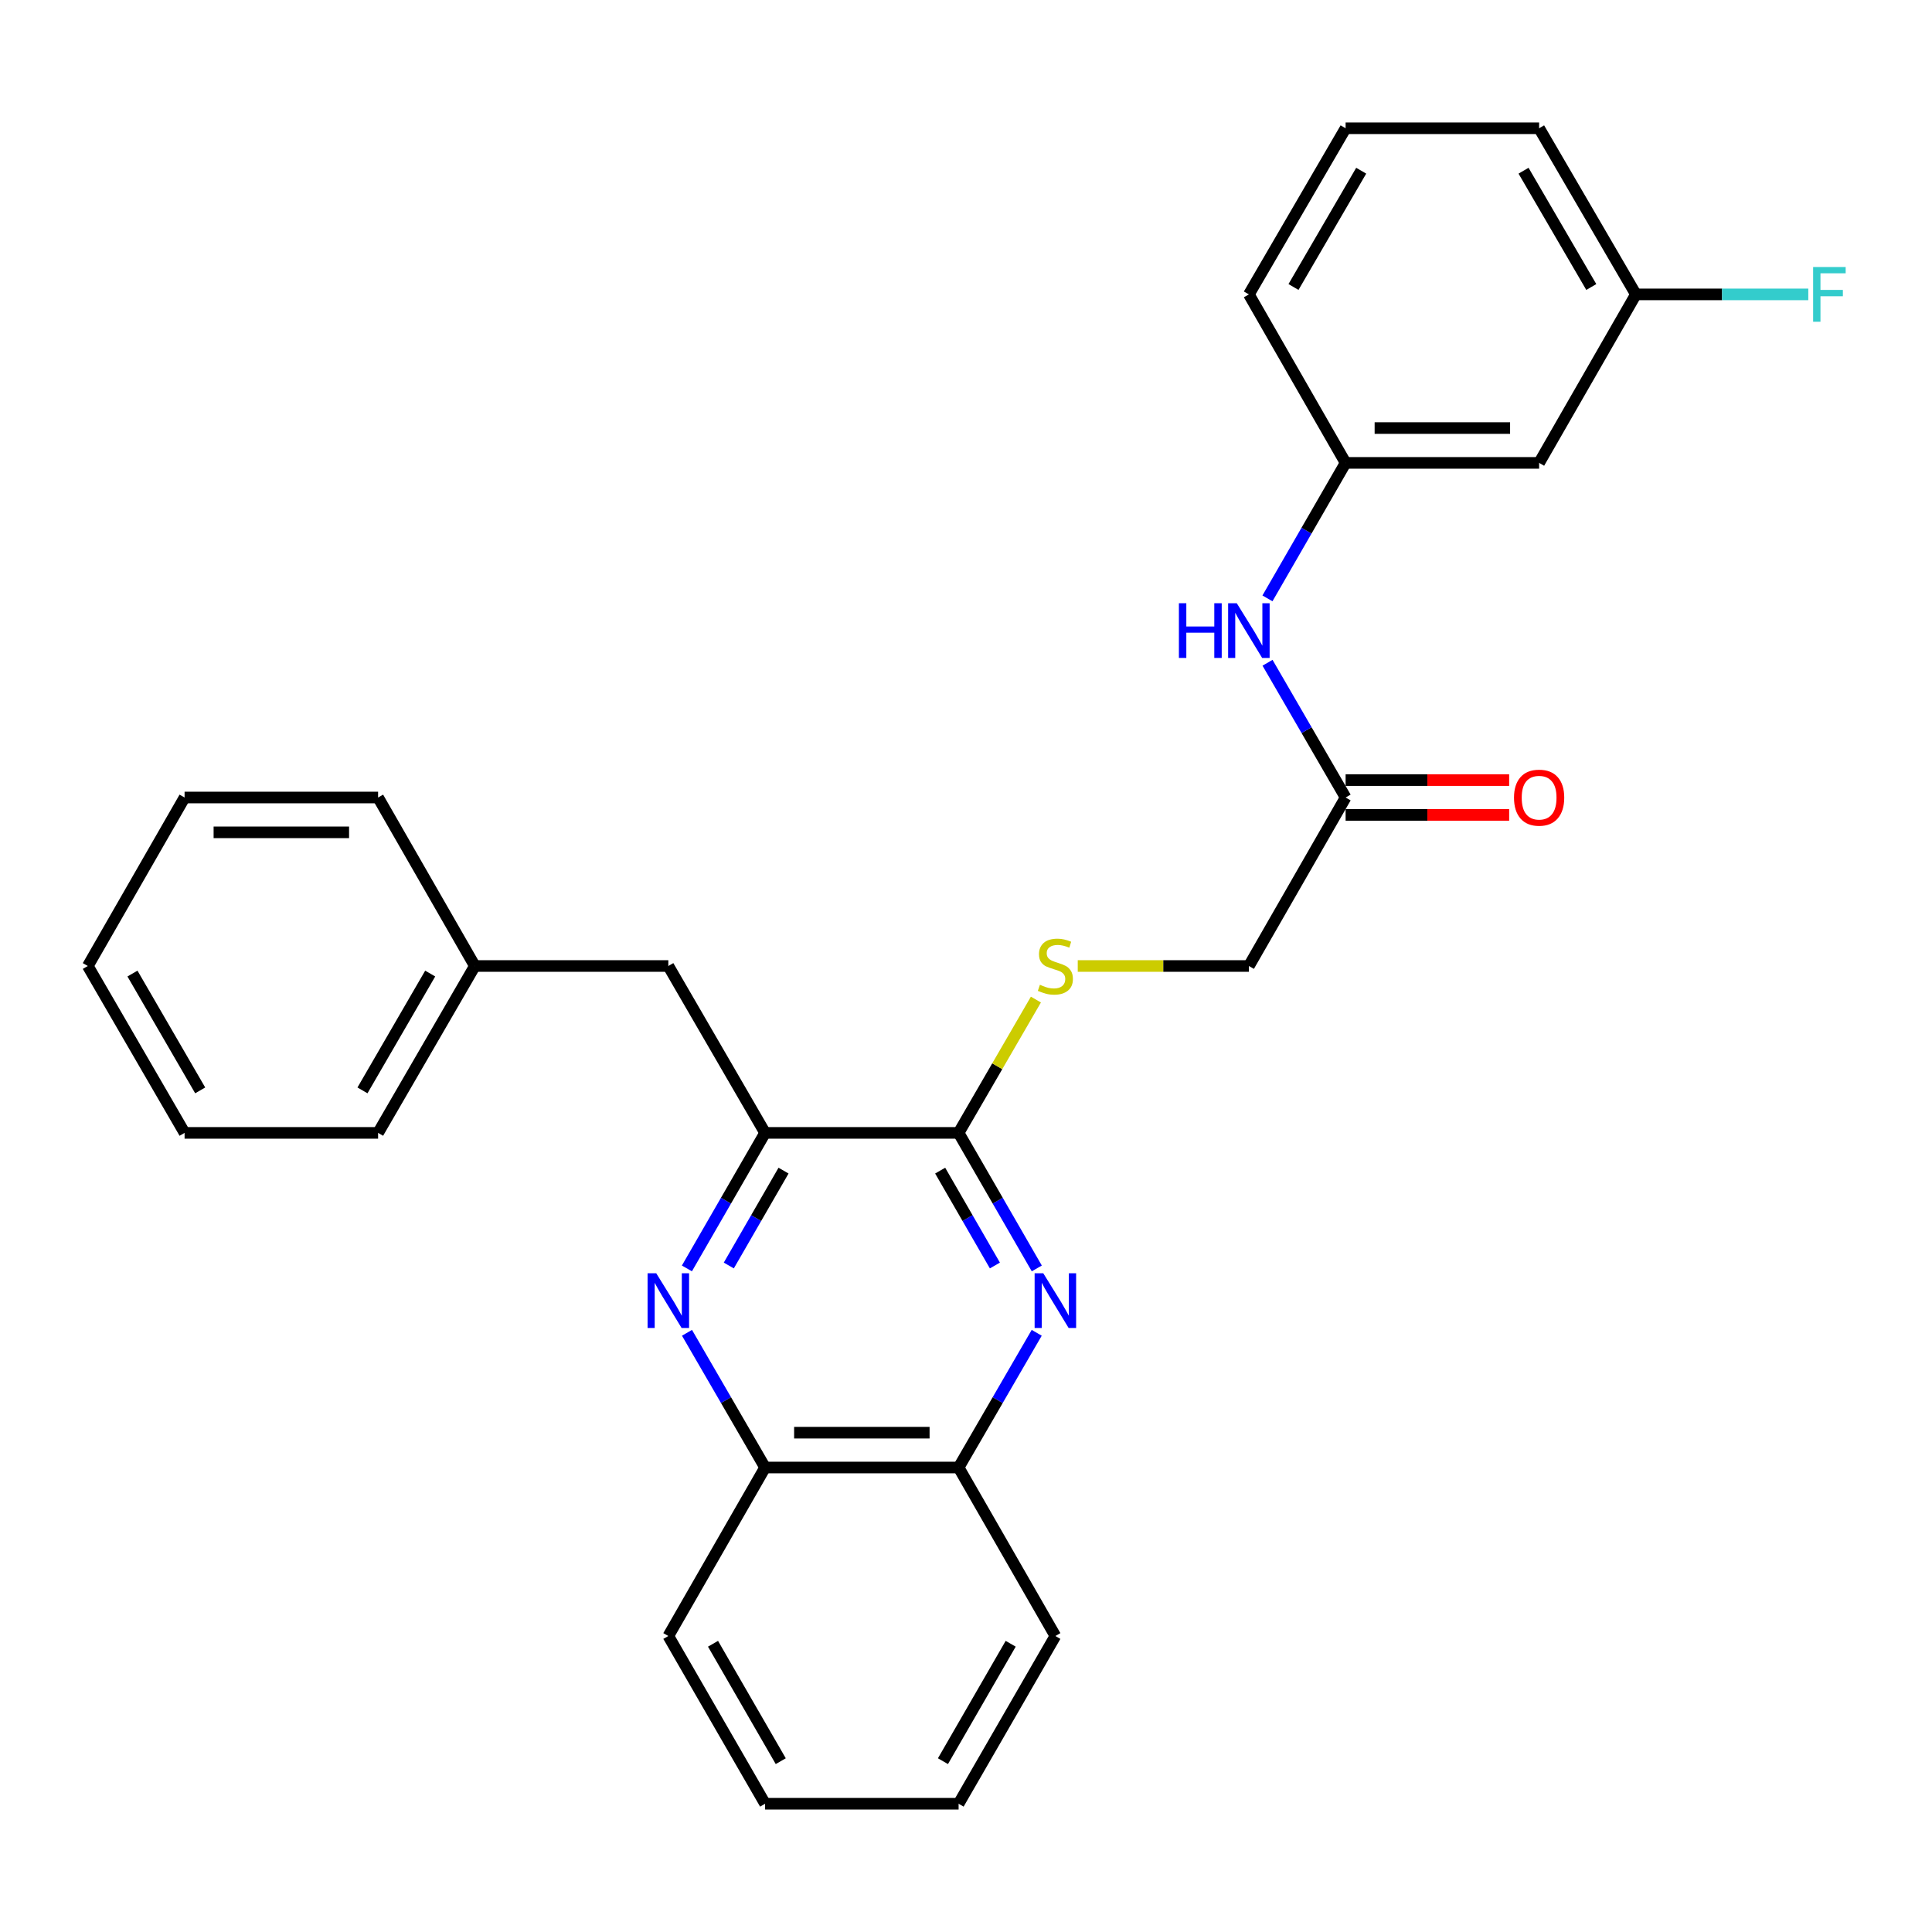 <?xml version='1.0' encoding='iso-8859-1'?>
<svg version='1.1' baseProfile='full'
              xmlns='http://www.w3.org/2000/svg'
                      xmlns:rdkit='http://www.rdkit.org/xml'
                      xmlns:xlink='http://www.w3.org/1999/xlink'
                  xml:space='preserve'
width='1000px' height='1000px' viewBox='0 0 1000 1000'>
<!-- END OF HEADER -->
<rect style='opacity:1.0;fill:#FFFFFF;stroke:none' width='1000' height='1000' x='0' y='0'> </rect>
<path class='bond-1' d='M 536.644,656.535 L 516.409,621.457' style='fill:none;fill-rule:evenodd;stroke:#0000FF;stroke-width:6px;stroke-linecap:butt;stroke-linejoin:miter;stroke-opacity:1' />
<path class='bond-1' d='M 516.409,621.457 L 496.173,586.38' style='fill:none;fill-rule:evenodd;stroke:#000000;stroke-width:6px;stroke-linecap:butt;stroke-linejoin:miter;stroke-opacity:1' />
<path class='bond-1' d='M 514.958,655.02 L 500.793,630.466' style='fill:none;fill-rule:evenodd;stroke:#0000FF;stroke-width:6px;stroke-linecap:butt;stroke-linejoin:miter;stroke-opacity:1' />
<path class='bond-1' d='M 500.793,630.466 L 486.629,605.911' style='fill:none;fill-rule:evenodd;stroke:#000000;stroke-width:6px;stroke-linecap:butt;stroke-linejoin:miter;stroke-opacity:1' />
<path class='bond-4' d='M 536.601,689.857 L 516.387,724.719' style='fill:none;fill-rule:evenodd;stroke:#0000FF;stroke-width:6px;stroke-linecap:butt;stroke-linejoin:miter;stroke-opacity:1' />
<path class='bond-4' d='M 516.387,724.719 L 496.173,759.581' style='fill:none;fill-rule:evenodd;stroke:#000000;stroke-width:6px;stroke-linecap:butt;stroke-linejoin:miter;stroke-opacity:1' />
<path class='bond-0' d='M 355.585,689.857 L 375.798,724.719' style='fill:none;fill-rule:evenodd;stroke:#0000FF;stroke-width:6px;stroke-linecap:butt;stroke-linejoin:miter;stroke-opacity:1' />
<path class='bond-0' d='M 375.798,724.719 L 396.012,759.581' style='fill:none;fill-rule:evenodd;stroke:#000000;stroke-width:6px;stroke-linecap:butt;stroke-linejoin:miter;stroke-opacity:1' />
<path class='bond-28' d='M 355.541,656.535 L 375.777,621.457' style='fill:none;fill-rule:evenodd;stroke:#0000FF;stroke-width:6px;stroke-linecap:butt;stroke-linejoin:miter;stroke-opacity:1' />
<path class='bond-28' d='M 375.777,621.457 L 396.012,586.38' style='fill:none;fill-rule:evenodd;stroke:#000000;stroke-width:6px;stroke-linecap:butt;stroke-linejoin:miter;stroke-opacity:1' />
<path class='bond-28' d='M 377.227,655.02 L 391.392,630.466' style='fill:none;fill-rule:evenodd;stroke:#0000FF;stroke-width:6px;stroke-linecap:butt;stroke-linejoin:miter;stroke-opacity:1' />
<path class='bond-28' d='M 391.392,630.466 L 405.557,605.911' style='fill:none;fill-rule:evenodd;stroke:#000000;stroke-width:6px;stroke-linecap:butt;stroke-linejoin:miter;stroke-opacity:1' />
<path class='bond-2' d='M 496.173,586.38 L 396.012,586.38' style='fill:none;fill-rule:evenodd;stroke:#000000;stroke-width:6px;stroke-linecap:butt;stroke-linejoin:miter;stroke-opacity:1' />
<path class='bond-3' d='M 496.173,586.38 L 516.178,551.878' style='fill:none;fill-rule:evenodd;stroke:#000000;stroke-width:6px;stroke-linecap:butt;stroke-linejoin:miter;stroke-opacity:1' />
<path class='bond-3' d='M 516.178,551.878 L 536.183,517.376' style='fill:none;fill-rule:evenodd;stroke:#CCCC00;stroke-width:6px;stroke-linecap:butt;stroke-linejoin:miter;stroke-opacity:1' />
<path class='bond-8' d='M 396.012,586.38 L 345.927,500' style='fill:none;fill-rule:evenodd;stroke:#000000;stroke-width:6px;stroke-linecap:butt;stroke-linejoin:miter;stroke-opacity:1' />
<path class='bond-12' d='M 557.842,500 L 602.131,500' style='fill:none;fill-rule:evenodd;stroke:#CCCC00;stroke-width:6px;stroke-linecap:butt;stroke-linejoin:miter;stroke-opacity:1' />
<path class='bond-12' d='M 602.131,500 L 646.419,500' style='fill:none;fill-rule:evenodd;stroke:#000000;stroke-width:6px;stroke-linecap:butt;stroke-linejoin:miter;stroke-opacity:1' />
<path class='bond-5' d='M 496.173,759.581 L 396.012,759.581' style='fill:none;fill-rule:evenodd;stroke:#000000;stroke-width:6px;stroke-linecap:butt;stroke-linejoin:miter;stroke-opacity:1' />
<path class='bond-5' d='M 481.149,741.554 L 411.036,741.554' style='fill:none;fill-rule:evenodd;stroke:#000000;stroke-width:6px;stroke-linecap:butt;stroke-linejoin:miter;stroke-opacity:1' />
<path class='bond-18' d='M 496.173,759.581 L 546.258,846.792' style='fill:none;fill-rule:evenodd;stroke:#000000;stroke-width:6px;stroke-linecap:butt;stroke-linejoin:miter;stroke-opacity:1' />
<path class='bond-19' d='M 396.012,759.581 L 345.927,846.792' style='fill:none;fill-rule:evenodd;stroke:#000000;stroke-width:6px;stroke-linecap:butt;stroke-linejoin:miter;stroke-opacity:1' />
<path class='bond-6' d='M 696.485,412.789 L 646.419,500' style='fill:none;fill-rule:evenodd;stroke:#000000;stroke-width:6px;stroke-linecap:butt;stroke-linejoin:miter;stroke-opacity:1' />
<path class='bond-7' d='M 696.485,412.789 L 676.278,377.917' style='fill:none;fill-rule:evenodd;stroke:#000000;stroke-width:6px;stroke-linecap:butt;stroke-linejoin:miter;stroke-opacity:1' />
<path class='bond-7' d='M 676.278,377.917 L 656.071,343.045' style='fill:none;fill-rule:evenodd;stroke:#0000FF;stroke-width:6px;stroke-linecap:butt;stroke-linejoin:miter;stroke-opacity:1' />
<path class='bond-11' d='M 696.485,421.802 L 738.813,421.802' style='fill:none;fill-rule:evenodd;stroke:#000000;stroke-width:6px;stroke-linecap:butt;stroke-linejoin:miter;stroke-opacity:1' />
<path class='bond-11' d='M 738.813,421.802 L 781.141,421.802' style='fill:none;fill-rule:evenodd;stroke:#FF0000;stroke-width:6px;stroke-linecap:butt;stroke-linejoin:miter;stroke-opacity:1' />
<path class='bond-11' d='M 696.485,403.775 L 738.813,403.775' style='fill:none;fill-rule:evenodd;stroke:#000000;stroke-width:6px;stroke-linecap:butt;stroke-linejoin:miter;stroke-opacity:1' />
<path class='bond-11' d='M 738.813,403.775 L 781.141,403.775' style='fill:none;fill-rule:evenodd;stroke:#FF0000;stroke-width:6px;stroke-linecap:butt;stroke-linejoin:miter;stroke-opacity:1' />
<path class='bond-9' d='M 656.031,309.724 L 676.258,274.656' style='fill:none;fill-rule:evenodd;stroke:#0000FF;stroke-width:6px;stroke-linecap:butt;stroke-linejoin:miter;stroke-opacity:1' />
<path class='bond-9' d='M 676.258,274.656 L 696.485,239.588' style='fill:none;fill-rule:evenodd;stroke:#000000;stroke-width:6px;stroke-linecap:butt;stroke-linejoin:miter;stroke-opacity:1' />
<path class='bond-14' d='M 345.927,500 L 245.776,500' style='fill:none;fill-rule:evenodd;stroke:#000000;stroke-width:6px;stroke-linecap:butt;stroke-linejoin:miter;stroke-opacity:1' />
<path class='bond-10' d='M 696.485,239.588 L 796.645,239.588' style='fill:none;fill-rule:evenodd;stroke:#000000;stroke-width:6px;stroke-linecap:butt;stroke-linejoin:miter;stroke-opacity:1' />
<path class='bond-10' d='M 711.509,221.561 L 781.621,221.561' style='fill:none;fill-rule:evenodd;stroke:#000000;stroke-width:6px;stroke-linecap:butt;stroke-linejoin:miter;stroke-opacity:1' />
<path class='bond-17' d='M 696.485,239.588 L 646.419,152.377' style='fill:none;fill-rule:evenodd;stroke:#000000;stroke-width:6px;stroke-linecap:butt;stroke-linejoin:miter;stroke-opacity:1' />
<path class='bond-13' d='M 796.645,239.588 L 846.741,152.377' style='fill:none;fill-rule:evenodd;stroke:#000000;stroke-width:6px;stroke-linecap:butt;stroke-linejoin:miter;stroke-opacity:1' />
<path class='bond-15' d='M 846.741,152.377 L 891.354,152.377' style='fill:none;fill-rule:evenodd;stroke:#000000;stroke-width:6px;stroke-linecap:butt;stroke-linejoin:miter;stroke-opacity:1' />
<path class='bond-15' d='M 891.354,152.377 L 935.968,152.377' style='fill:none;fill-rule:evenodd;stroke:#33CCCC;stroke-width:6px;stroke-linecap:butt;stroke-linejoin:miter;stroke-opacity:1' />
<path class='bond-31' d='M 846.741,152.377 L 796.645,66.387' style='fill:none;fill-rule:evenodd;stroke:#000000;stroke-width:6px;stroke-linecap:butt;stroke-linejoin:miter;stroke-opacity:1' />
<path class='bond-31' d='M 823.65,148.553 L 788.583,88.36' style='fill:none;fill-rule:evenodd;stroke:#000000;stroke-width:6px;stroke-linecap:butt;stroke-linejoin:miter;stroke-opacity:1' />
<path class='bond-21' d='M 245.776,500 L 195.701,586.38' style='fill:none;fill-rule:evenodd;stroke:#000000;stroke-width:6px;stroke-linecap:butt;stroke-linejoin:miter;stroke-opacity:1' />
<path class='bond-21' d='M 222.669,503.916 L 187.616,564.382' style='fill:none;fill-rule:evenodd;stroke:#000000;stroke-width:6px;stroke-linecap:butt;stroke-linejoin:miter;stroke-opacity:1' />
<path class='bond-22' d='M 245.776,500 L 195.701,412.789' style='fill:none;fill-rule:evenodd;stroke:#000000;stroke-width:6px;stroke-linecap:butt;stroke-linejoin:miter;stroke-opacity:1' />
<path class='bond-16' d='M 696.485,66.387 L 646.419,152.377' style='fill:none;fill-rule:evenodd;stroke:#000000;stroke-width:6px;stroke-linecap:butt;stroke-linejoin:miter;stroke-opacity:1' />
<path class='bond-16' d='M 704.554,88.356 L 669.508,148.549' style='fill:none;fill-rule:evenodd;stroke:#000000;stroke-width:6px;stroke-linecap:butt;stroke-linejoin:miter;stroke-opacity:1' />
<path class='bond-20' d='M 696.485,66.387 L 796.645,66.387' style='fill:none;fill-rule:evenodd;stroke:#000000;stroke-width:6px;stroke-linecap:butt;stroke-linejoin:miter;stroke-opacity:1' />
<path class='bond-23' d='M 546.258,846.792 L 496.173,933.613' style='fill:none;fill-rule:evenodd;stroke:#000000;stroke-width:6px;stroke-linecap:butt;stroke-linejoin:miter;stroke-opacity:1' />
<path class='bond-23' d='M 523.13,850.807 L 488.071,911.582' style='fill:none;fill-rule:evenodd;stroke:#000000;stroke-width:6px;stroke-linecap:butt;stroke-linejoin:miter;stroke-opacity:1' />
<path class='bond-29' d='M 345.927,846.792 L 396.012,933.613' style='fill:none;fill-rule:evenodd;stroke:#000000;stroke-width:6px;stroke-linecap:butt;stroke-linejoin:miter;stroke-opacity:1' />
<path class='bond-29' d='M 369.055,850.807 L 404.115,911.582' style='fill:none;fill-rule:evenodd;stroke:#000000;stroke-width:6px;stroke-linecap:butt;stroke-linejoin:miter;stroke-opacity:1' />
<path class='bond-26' d='M 195.701,586.38 L 95.54,586.38' style='fill:none;fill-rule:evenodd;stroke:#000000;stroke-width:6px;stroke-linecap:butt;stroke-linejoin:miter;stroke-opacity:1' />
<path class='bond-25' d='M 195.701,412.789 L 95.54,412.789' style='fill:none;fill-rule:evenodd;stroke:#000000;stroke-width:6px;stroke-linecap:butt;stroke-linejoin:miter;stroke-opacity:1' />
<path class='bond-25' d='M 180.677,430.816 L 110.564,430.816' style='fill:none;fill-rule:evenodd;stroke:#000000;stroke-width:6px;stroke-linecap:butt;stroke-linejoin:miter;stroke-opacity:1' />
<path class='bond-24' d='M 496.173,933.613 L 396.012,933.613' style='fill:none;fill-rule:evenodd;stroke:#000000;stroke-width:6px;stroke-linecap:butt;stroke-linejoin:miter;stroke-opacity:1' />
<path class='bond-27' d='M 95.54,412.789 L 45.455,500' style='fill:none;fill-rule:evenodd;stroke:#000000;stroke-width:6px;stroke-linecap:butt;stroke-linejoin:miter;stroke-opacity:1' />
<path class='bond-30' d='M 95.54,586.38 L 45.455,500' style='fill:none;fill-rule:evenodd;stroke:#000000;stroke-width:6px;stroke-linecap:butt;stroke-linejoin:miter;stroke-opacity:1' />
<path class='bond-30' d='M 103.622,564.381 L 68.563,503.914' style='fill:none;fill-rule:evenodd;stroke:#000000;stroke-width:6px;stroke-linecap:butt;stroke-linejoin:miter;stroke-opacity:1' />
<path  class='atom-0' d='M 539.998 659.041
L 549.278 674.041
Q 550.198 675.521, 551.678 678.201
Q 553.158 680.881, 553.238 681.041
L 553.238 659.041
L 556.998 659.041
L 556.998 687.361
L 553.118 687.361
L 543.158 670.961
Q 541.998 669.041, 540.758 666.841
Q 539.558 664.641, 539.198 663.961
L 539.198 687.361
L 535.518 687.361
L 535.518 659.041
L 539.998 659.041
' fill='#0000FF'/>
<path  class='atom-1' d='M 339.667 659.041
L 348.947 674.041
Q 349.867 675.521, 351.347 678.201
Q 352.827 680.881, 352.907 681.041
L 352.907 659.041
L 356.667 659.041
L 356.667 687.361
L 352.787 687.361
L 342.827 670.961
Q 341.667 669.041, 340.427 666.841
Q 339.227 664.641, 338.867 663.961
L 338.867 687.361
L 335.187 687.361
L 335.187 659.041
L 339.667 659.041
' fill='#0000FF'/>
<path  class='atom-4' d='M 538.258 509.72
Q 538.578 509.84, 539.898 510.4
Q 541.218 510.96, 542.658 511.32
Q 544.138 511.64, 545.578 511.64
Q 548.258 511.64, 549.818 510.36
Q 551.378 509.04, 551.378 506.76
Q 551.378 505.2, 550.578 504.24
Q 549.818 503.28, 548.618 502.76
Q 547.418 502.24, 545.418 501.64
Q 542.898 500.88, 541.378 500.16
Q 539.898 499.44, 538.818 497.92
Q 537.778 496.4, 537.778 493.84
Q 537.778 490.28, 540.178 488.08
Q 542.618 485.88, 547.418 485.88
Q 550.698 485.88, 554.418 487.44
L 553.498 490.52
Q 550.098 489.12, 547.538 489.12
Q 544.778 489.12, 543.258 490.28
Q 541.738 491.4, 541.778 493.36
Q 541.778 494.88, 542.538 495.8
Q 543.338 496.72, 544.458 497.24
Q 545.618 497.76, 547.538 498.36
Q 550.098 499.16, 551.618 499.96
Q 553.138 500.76, 554.218 502.4
Q 555.338 504, 555.338 506.76
Q 555.338 510.68, 552.698 512.8
Q 550.098 514.88, 545.738 514.88
Q 543.218 514.88, 541.298 514.32
Q 539.418 513.8, 537.178 512.88
L 538.258 509.72
' fill='#CCCC00'/>
<path  class='atom-8' d='M 610.199 312.229
L 614.039 312.229
L 614.039 324.269
L 628.519 324.269
L 628.519 312.229
L 632.359 312.229
L 632.359 340.549
L 628.519 340.549
L 628.519 327.469
L 614.039 327.469
L 614.039 340.549
L 610.199 340.549
L 610.199 312.229
' fill='#0000FF'/>
<path  class='atom-8' d='M 640.159 312.229
L 649.439 327.229
Q 650.359 328.709, 651.839 331.389
Q 653.319 334.069, 653.399 334.229
L 653.399 312.229
L 657.159 312.229
L 657.159 340.549
L 653.279 340.549
L 643.319 324.149
Q 642.159 322.229, 640.919 320.029
Q 639.719 317.829, 639.359 317.149
L 639.359 340.549
L 635.679 340.549
L 635.679 312.229
L 640.159 312.229
' fill='#0000FF'/>
<path  class='atom-12' d='M 783.645 412.869
Q 783.645 406.069, 787.005 402.269
Q 790.365 398.469, 796.645 398.469
Q 802.925 398.469, 806.285 402.269
Q 809.645 406.069, 809.645 412.869
Q 809.645 419.749, 806.245 423.669
Q 802.845 427.549, 796.645 427.549
Q 790.405 427.549, 787.005 423.669
Q 783.645 419.789, 783.645 412.869
M 796.645 424.349
Q 800.965 424.349, 803.285 421.469
Q 805.645 418.549, 805.645 412.869
Q 805.645 407.309, 803.285 404.509
Q 800.965 401.669, 796.645 401.669
Q 792.325 401.669, 789.965 404.469
Q 787.645 407.269, 787.645 412.869
Q 787.645 418.589, 789.965 421.469
Q 792.325 424.349, 796.645 424.349
' fill='#FF0000'/>
<path  class='atom-16' d='M 938.471 138.217
L 955.311 138.217
L 955.311 141.457
L 942.271 141.457
L 942.271 150.057
L 953.871 150.057
L 953.871 153.337
L 942.271 153.337
L 942.271 166.537
L 938.471 166.537
L 938.471 138.217
' fill='#33CCCC'/>
</svg>

